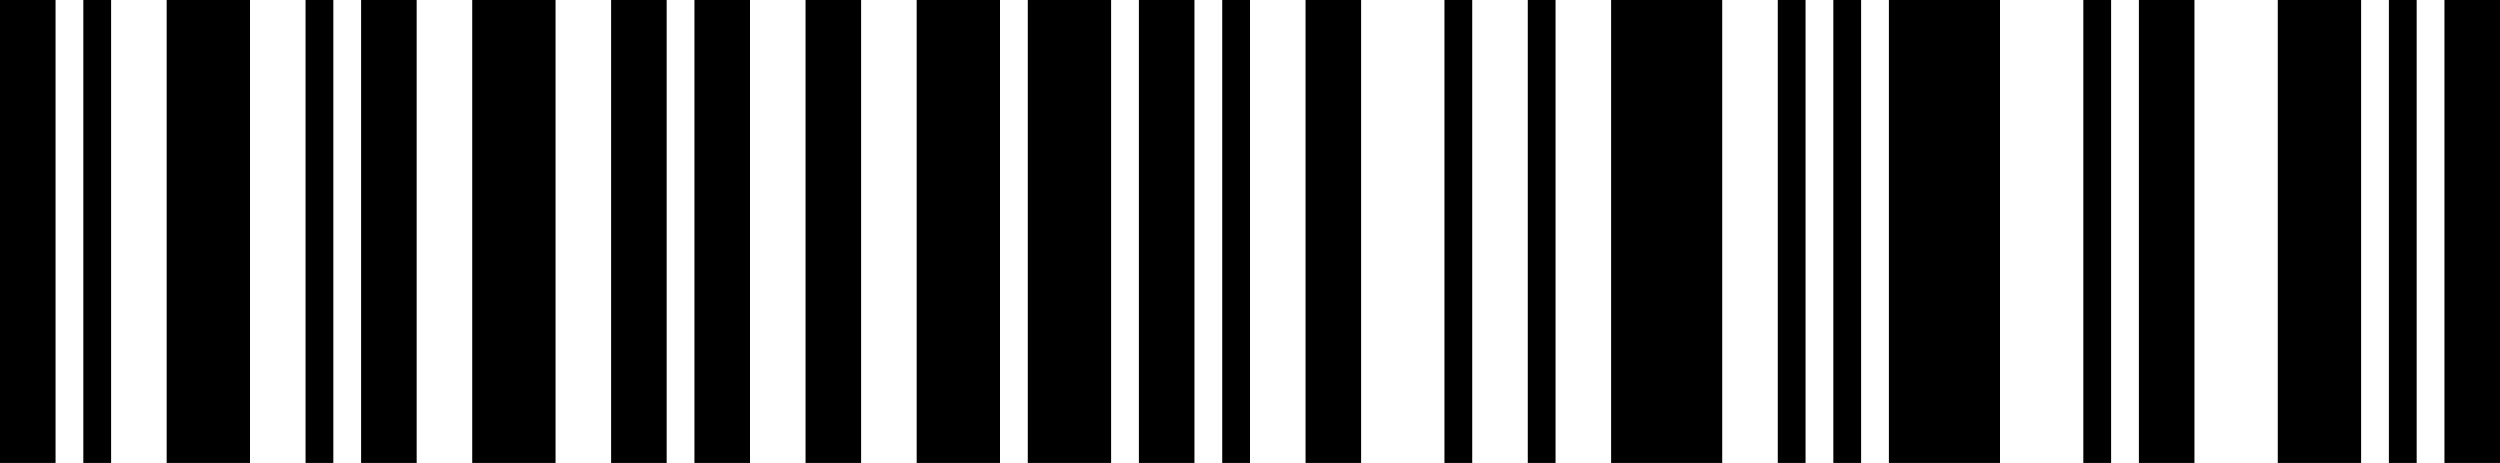 <?xml version="1.0" standalone="no" ?>
<!DOCTYPE svg PUBLIC "-//W3C//DTD SVG 1.1//EN" "http://www.w3.org/Graphics/SVG/1.1/DTD/svg11.dtd">
<svg width="270" height="50" viewBox="0 0 270 50" version="1.1" xmlns="http://www.w3.org/2000/svg">
	<desc>1200480785</desc>
	<g id="bars" fill="black" stroke="none">
		<rect x="0" y="0" width="6" height="50" />
		<rect x="9" y="0" width="3" height="50" />
		<rect x="18" y="0" width="9" height="50" />
		<rect x="33" y="0" width="3" height="50" />
		<rect x="39" y="0" width="6" height="50" />
		<rect x="51" y="0" width="9" height="50" />
		<rect x="66" y="0" width="6" height="50" />
		<rect x="75" y="0" width="6" height="50" />
		<rect x="87" y="0" width="6" height="50" />
		<rect x="99" y="0" width="9" height="50" />
		<rect x="111" y="0" width="9" height="50" />
		<rect x="123" y="0" width="6" height="50" />
		<rect x="132" y="0" width="3" height="50" />
		<rect x="141" y="0" width="6" height="50" />
		<rect x="156" y="0" width="3" height="50" />
		<rect x="165" y="0" width="3" height="50" />
		<rect x="174" y="0" width="12" height="50" />
		<rect x="192" y="0" width="3" height="50" />
		<rect x="198" y="0" width="3" height="50" />
		<rect x="204" y="0" width="12" height="50" />
		<rect x="225" y="0" width="3" height="50" />
		<rect x="231" y="0" width="6" height="50" />
		<rect x="246" y="0" width="9" height="50" />
		<rect x="258" y="0" width="3" height="50" />
		<rect x="264" y="0" width="6" height="50" />
	</g>
</svg>

